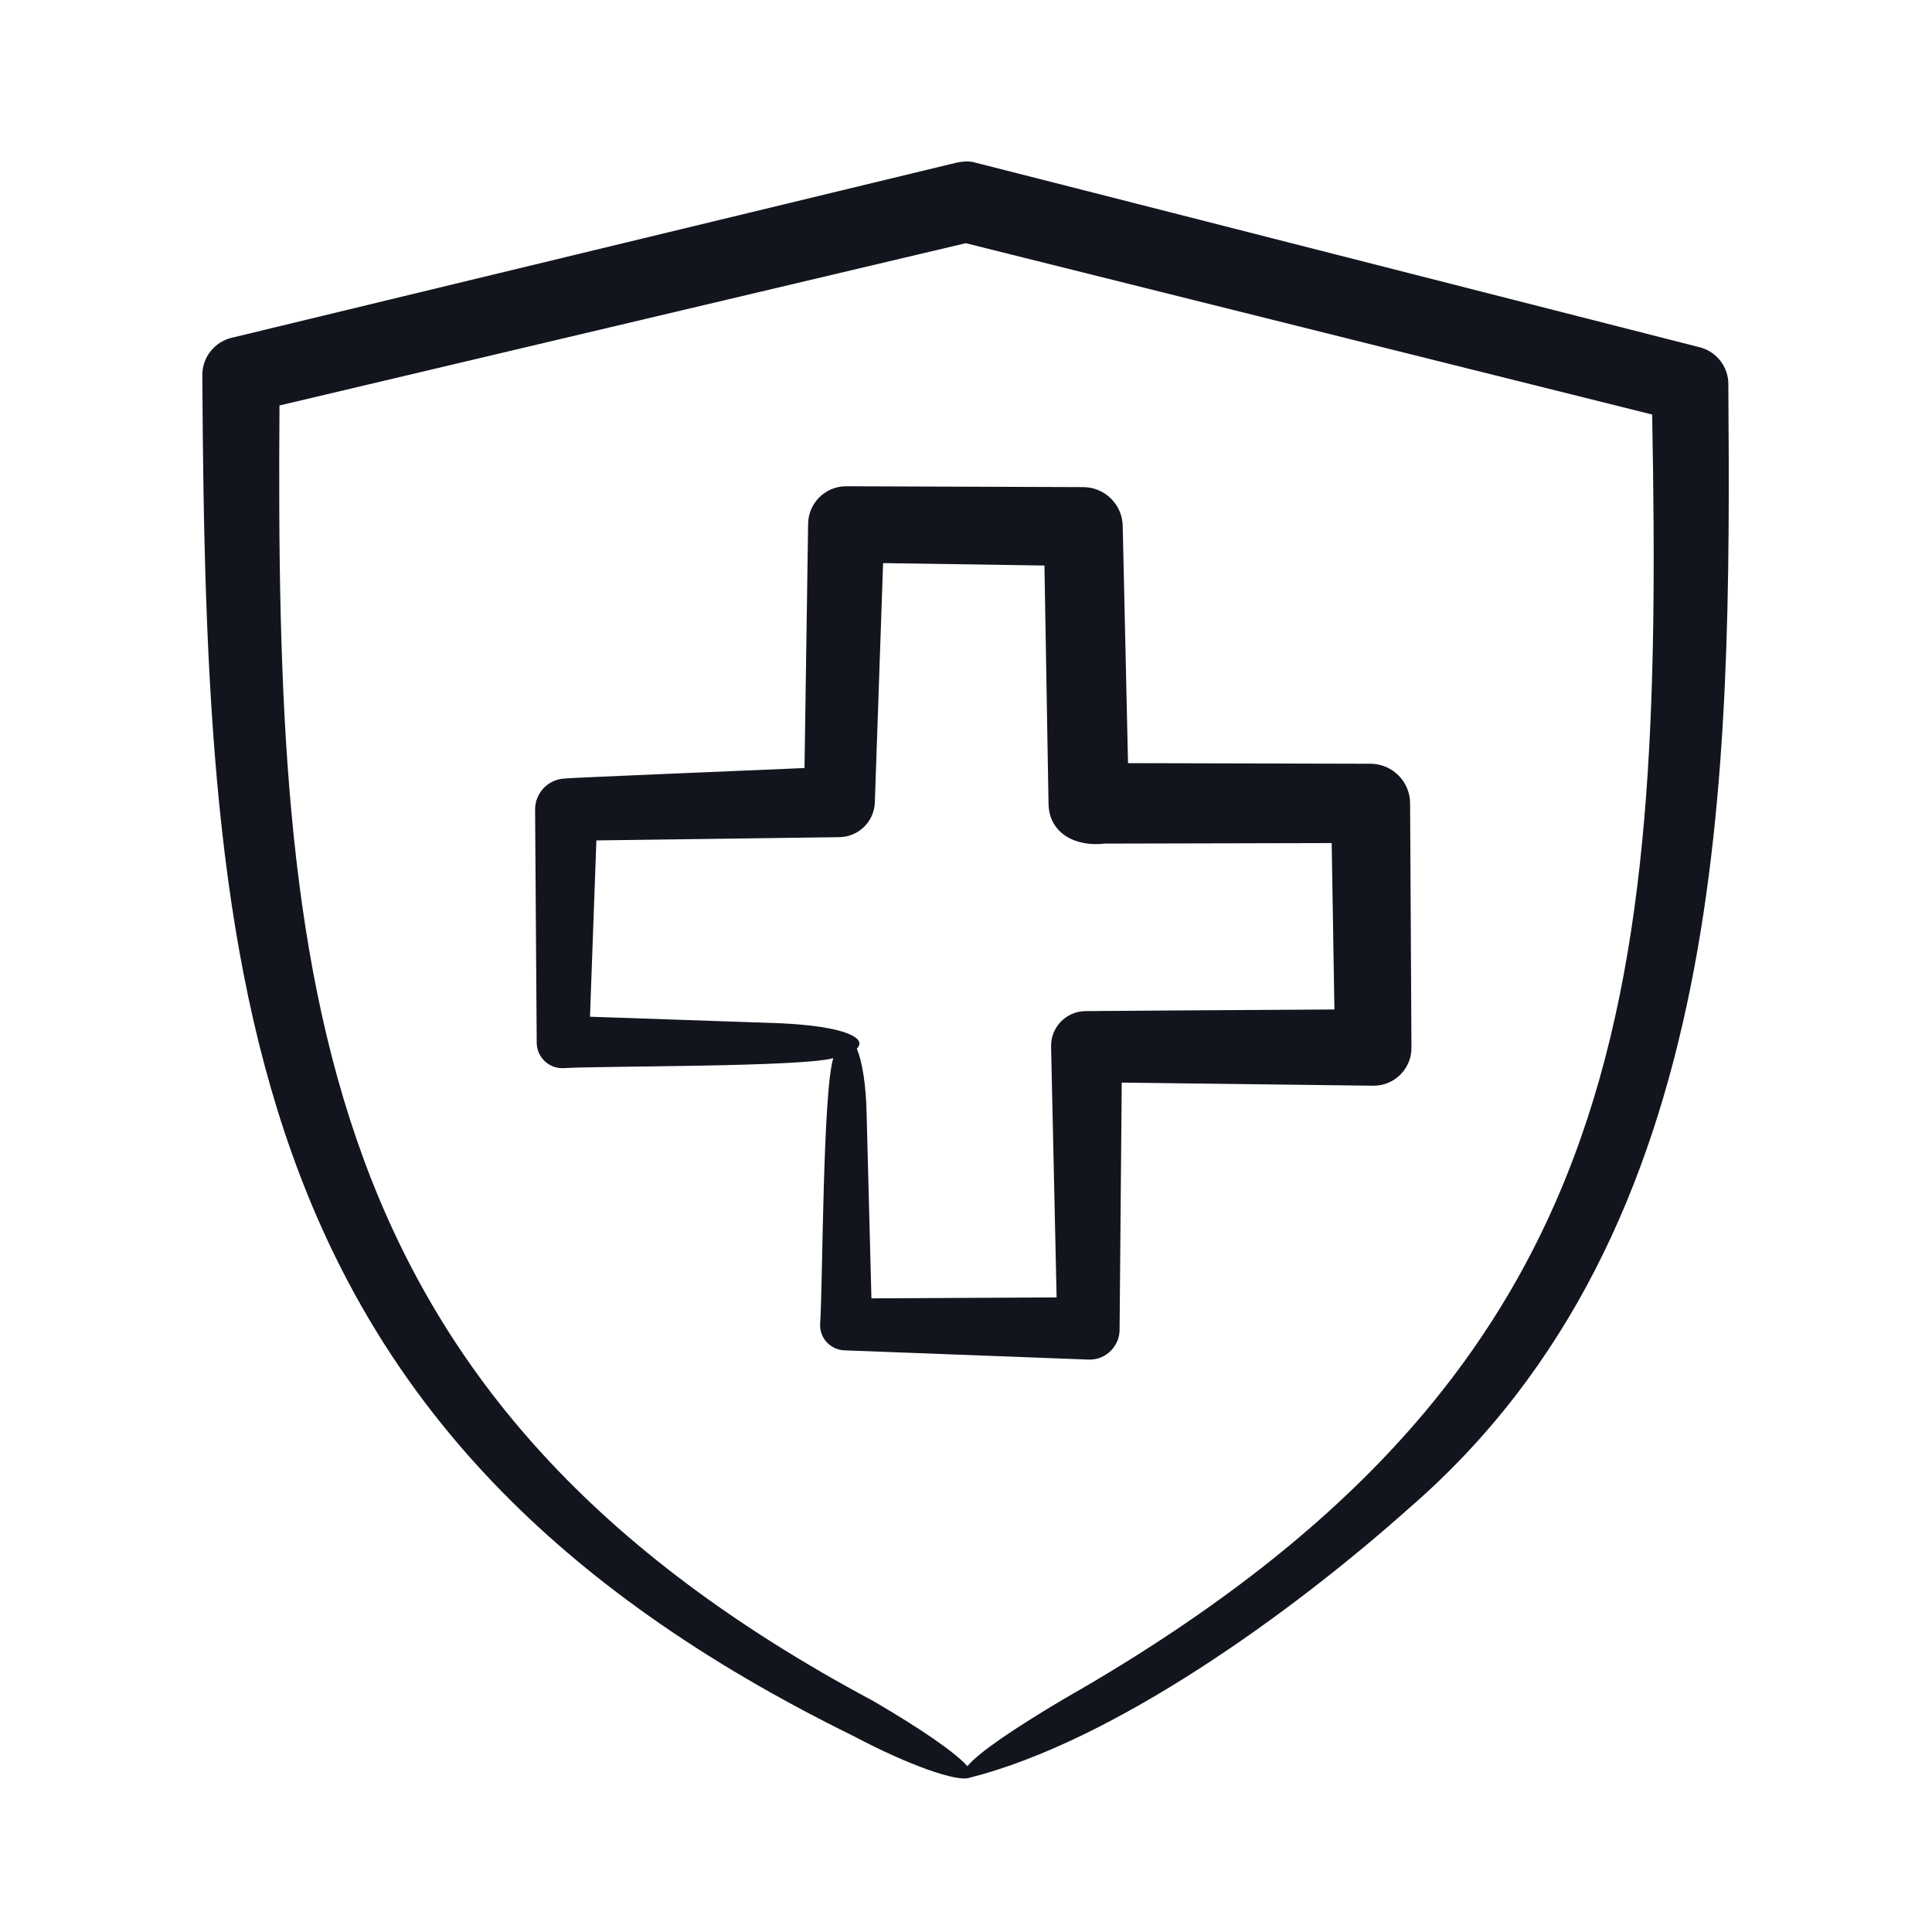 <svg width="80" height="80" viewBox="0 0 80 80" fill="none" xmlns="http://www.w3.org/2000/svg">
<path d="M70.382 14.38C70.362 14.38 40.405 6.732 40.383 6.733C40.069 6.637 39.71 6.705 39.389 6.788L9.588 13.988C8.892 14.157 8.373 14.787 8.378 15.533C8.517 41.12 10.004 59.45 35.349 71.89C37.62 73.092 39.647 73.807 40.157 73.61C46.127 72.1 53.493 66.785 58.379 62.422C71.657 50.91 71.678 32.062 71.567 15.917C71.573 15.21 71.099 14.563 70.382 14.38ZM43.985 70.39C42.112 71.505 40.55 72.537 40.057 73.135C39.555 72.56 38.099 71.567 36.157 70.433C12.858 57.998 11.403 40.968 11.573 16.79L39.99 10.07L68.412 17.165C68.872 41.612 67.417 57.055 43.985 70.39ZM56.752 31.625L46.709 31.6C46.654 29.168 46.49 21.805 46.49 21.805C46.487 20.907 45.758 20.172 44.855 20.17L35.042 20.135C34.17 20.132 33.459 20.842 33.462 21.715L33.313 31.803C30.268 31.935 23.425 32.213 23.378 32.238C22.695 32.27 22.152 32.837 22.157 33.527L22.224 43.147C22.21 43.748 22.705 44.245 23.307 44.23C24.904 44.132 33.142 44.19 34.505 43.817C34.067 45.193 34.07 53.202 33.959 54.842C33.938 55.442 34.435 55.93 35.033 55.917L45.069 56.298C45.79 56.328 46.387 55.727 46.36 55.007L46.449 44.828C48.692 44.857 56.86 44.957 56.86 44.957C57.735 44.968 58.452 44.257 58.445 43.382C58.442 43.377 58.394 33.27 58.389 33.265C58.387 32.363 57.655 31.628 56.752 31.625ZM44.93 41.868C44.135 41.885 43.505 42.543 43.523 43.338L43.752 53.722L36.084 53.762C36.023 51.452 35.887 46.208 35.887 46.208C35.867 44.915 35.7 43.96 35.48 43.418C35.922 42.998 35.022 42.495 32.295 42.37L24.43 42.1L24.695 34.8L34.76 34.665C35.547 34.653 36.197 34.025 36.225 33.23C36.225 33.208 36.459 26.468 36.567 23.317L43.248 23.417C43.288 25.797 43.417 33.265 43.417 33.265C43.43 34.543 44.592 35.073 45.733 34.932L55.142 34.91L55.255 41.8C52.01 41.82 44.968 41.862 44.93 41.868Z" fill="#13151E"/>
</svg>
